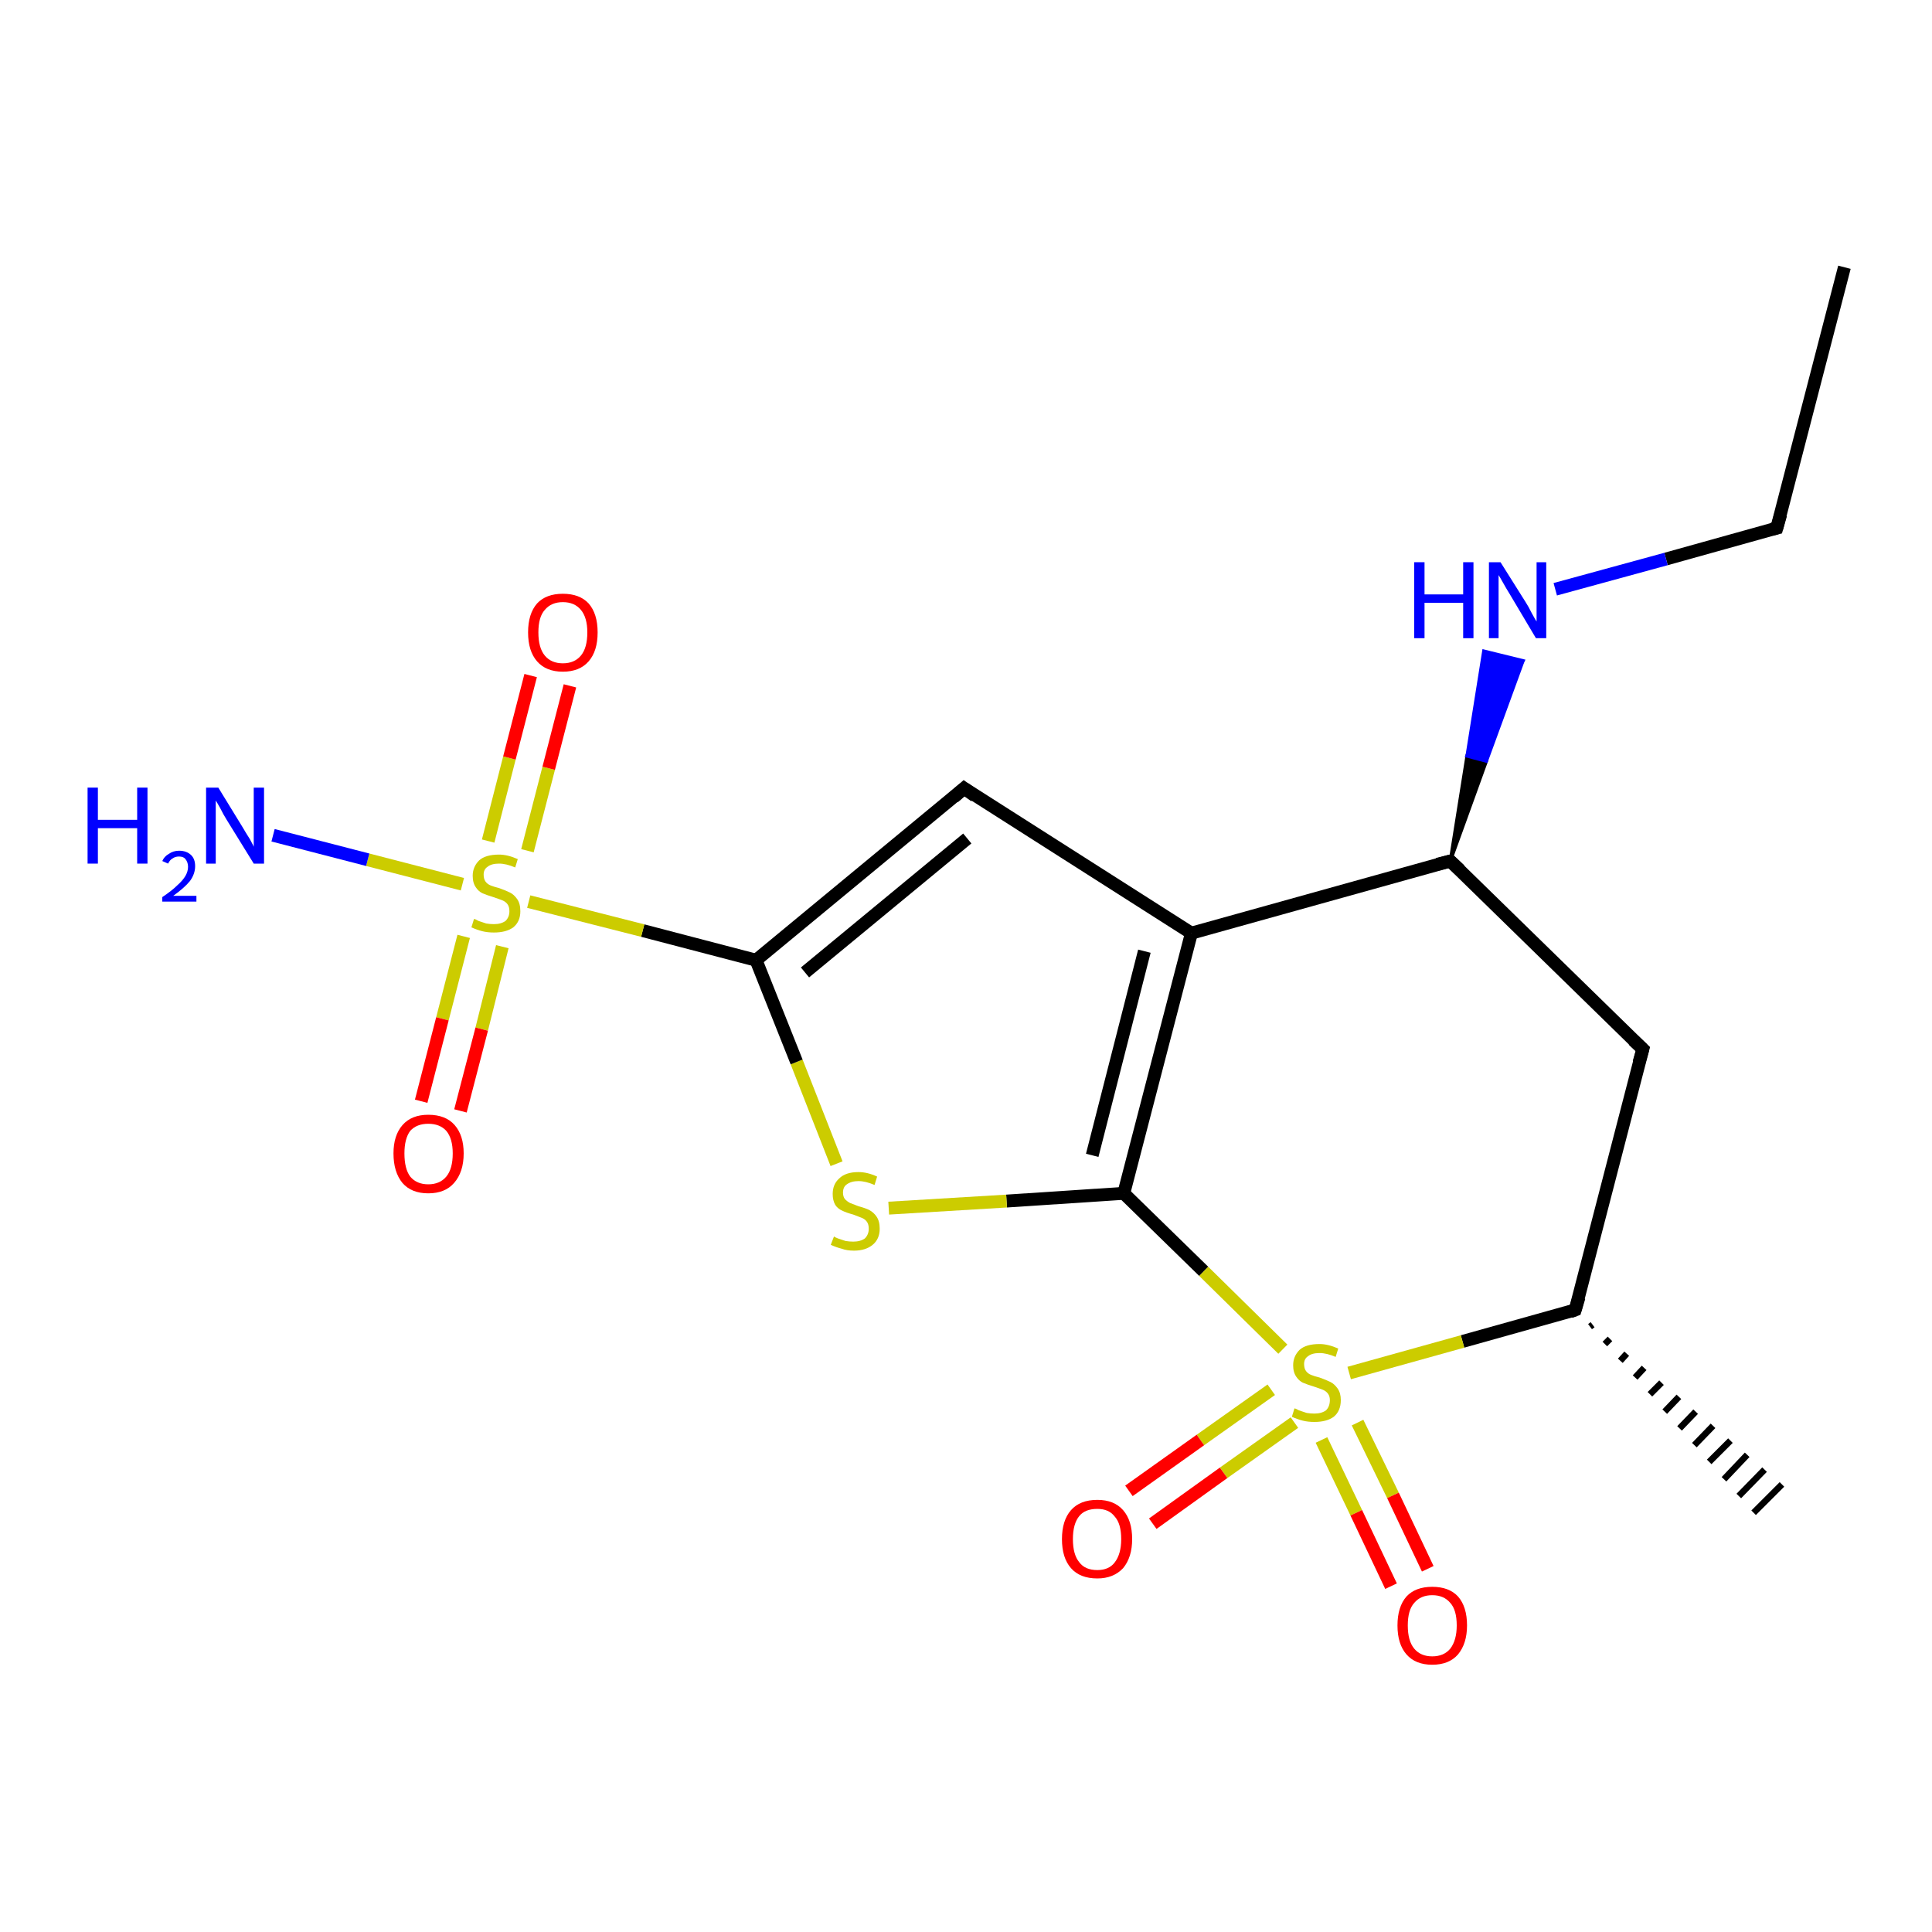 <?xml version='1.0' encoding='iso-8859-1'?>
<svg version='1.1' baseProfile='full'
              xmlns='http://www.w3.org/2000/svg'
                      xmlns:rdkit='http://www.rdkit.org/xml'
                      xmlns:xlink='http://www.w3.org/1999/xlink'
                  xml:space='preserve'
width='300px' height='300px' viewBox='0 0 300 300'>
<!-- END OF HEADER -->
<rect style='opacity:1.0;fill:#FFFFFF;stroke:none' width='300.0' height='300.0' x='0.0' y='0.0'> </rect>
<path class='bond-0 atom-0 atom-1' d='M 286.4,41.5 L 275.9,82.0' style='fill:none;fill-rule:evenodd;stroke:#000000;stroke-width:2.0px;stroke-linecap:butt;stroke-linejoin:miter;stroke-opacity:1' />
<path class='bond-1 atom-1 atom-2' d='M 275.9,82.0 L 258.7,86.8' style='fill:none;fill-rule:evenodd;stroke:#000000;stroke-width:2.0px;stroke-linecap:butt;stroke-linejoin:miter;stroke-opacity:1' />
<path class='bond-1 atom-1 atom-2' d='M 258.7,86.8 L 241.5,91.5' style='fill:none;fill-rule:evenodd;stroke:#0000FF;stroke-width:2.0px;stroke-linecap:butt;stroke-linejoin:miter;stroke-opacity:1' />
<path class='bond-2 atom-3 atom-2' d='M 225.2,133.7 L 227.8,117.4 L 230.8,118.2 Z' style='fill:#000000;fill-rule:evenodd;fill-opacity:1;stroke:#000000;stroke-width:0.5px;stroke-linecap:butt;stroke-linejoin:miter;stroke-opacity:1;' />
<path class='bond-2 atom-3 atom-2' d='M 227.8,117.4 L 236.5,102.6 L 230.4,101.1 Z' style='fill:#0000FF;fill-rule:evenodd;fill-opacity:1;stroke:#0000FF;stroke-width:0.5px;stroke-linecap:butt;stroke-linejoin:miter;stroke-opacity:1;' />
<path class='bond-2 atom-3 atom-2' d='M 227.8,117.4 L 230.8,118.2 L 236.5,102.6 Z' style='fill:#0000FF;fill-rule:evenodd;fill-opacity:1;stroke:#0000FF;stroke-width:0.5px;stroke-linecap:butt;stroke-linejoin:miter;stroke-opacity:1;' />
<path class='bond-3 atom-3 atom-4' d='M 225.2,133.7 L 255.1,162.9' style='fill:none;fill-rule:evenodd;stroke:#000000;stroke-width:2.0px;stroke-linecap:butt;stroke-linejoin:miter;stroke-opacity:1' />
<path class='bond-4 atom-4 atom-5' d='M 255.1,162.9 L 244.6,203.4' style='fill:none;fill-rule:evenodd;stroke:#000000;stroke-width:2.0px;stroke-linecap:butt;stroke-linejoin:miter;stroke-opacity:1' />
<path class='bond-5 atom-5 atom-6' d='M 247.3,205.7 L 246.9,206.0' style='fill:none;fill-rule:evenodd;stroke:#000000;stroke-width:1.0px;stroke-linecap:butt;stroke-linejoin:miter;stroke-opacity:1' />
<path class='bond-5 atom-5 atom-6' d='M 250.0,207.9 L 249.2,208.7' style='fill:none;fill-rule:evenodd;stroke:#000000;stroke-width:1.0px;stroke-linecap:butt;stroke-linejoin:miter;stroke-opacity:1' />
<path class='bond-5 atom-5 atom-6' d='M 252.6,210.2 L 251.6,211.3' style='fill:none;fill-rule:evenodd;stroke:#000000;stroke-width:1.0px;stroke-linecap:butt;stroke-linejoin:miter;stroke-opacity:1' />
<path class='bond-5 atom-5 atom-6' d='M 255.3,212.4 L 253.9,213.9' style='fill:none;fill-rule:evenodd;stroke:#000000;stroke-width:1.0px;stroke-linecap:butt;stroke-linejoin:miter;stroke-opacity:1' />
<path class='bond-5 atom-5 atom-6' d='M 258.0,214.7 L 256.2,216.5' style='fill:none;fill-rule:evenodd;stroke:#000000;stroke-width:1.0px;stroke-linecap:butt;stroke-linejoin:miter;stroke-opacity:1' />
<path class='bond-5 atom-5 atom-6' d='M 260.7,216.9 L 258.5,219.2' style='fill:none;fill-rule:evenodd;stroke:#000000;stroke-width:1.0px;stroke-linecap:butt;stroke-linejoin:miter;stroke-opacity:1' />
<path class='bond-5 atom-5 atom-6' d='M 263.3,219.2 L 260.8,221.8' style='fill:none;fill-rule:evenodd;stroke:#000000;stroke-width:1.0px;stroke-linecap:butt;stroke-linejoin:miter;stroke-opacity:1' />
<path class='bond-5 atom-5 atom-6' d='M 266.0,221.4 L 263.1,224.4' style='fill:none;fill-rule:evenodd;stroke:#000000;stroke-width:1.0px;stroke-linecap:butt;stroke-linejoin:miter;stroke-opacity:1' />
<path class='bond-5 atom-5 atom-6' d='M 268.7,223.7 L 265.4,227.0' style='fill:none;fill-rule:evenodd;stroke:#000000;stroke-width:1.0px;stroke-linecap:butt;stroke-linejoin:miter;stroke-opacity:1' />
<path class='bond-5 atom-5 atom-6' d='M 271.3,225.9 L 267.7,229.7' style='fill:none;fill-rule:evenodd;stroke:#000000;stroke-width:1.0px;stroke-linecap:butt;stroke-linejoin:miter;stroke-opacity:1' />
<path class='bond-5 atom-5 atom-6' d='M 274.0,228.2 L 270.0,232.3' style='fill:none;fill-rule:evenodd;stroke:#000000;stroke-width:1.0px;stroke-linecap:butt;stroke-linejoin:miter;stroke-opacity:1' />
<path class='bond-5 atom-5 atom-6' d='M 276.7,230.5 L 272.3,234.9' style='fill:none;fill-rule:evenodd;stroke:#000000;stroke-width:1.0px;stroke-linecap:butt;stroke-linejoin:miter;stroke-opacity:1' />
<path class='bond-6 atom-5 atom-7' d='M 244.6,203.4 L 227.1,208.3' style='fill:none;fill-rule:evenodd;stroke:#000000;stroke-width:2.0px;stroke-linecap:butt;stroke-linejoin:miter;stroke-opacity:1' />
<path class='bond-6 atom-5 atom-7' d='M 227.1,208.3 L 209.5,213.2' style='fill:none;fill-rule:evenodd;stroke:#CCCC00;stroke-width:2.0px;stroke-linecap:butt;stroke-linejoin:miter;stroke-opacity:1' />
<path class='bond-7 atom-7 atom-8' d='M 205.2,223.6 L 210.6,234.9' style='fill:none;fill-rule:evenodd;stroke:#CCCC00;stroke-width:2.0px;stroke-linecap:butt;stroke-linejoin:miter;stroke-opacity:1' />
<path class='bond-7 atom-7 atom-8' d='M 210.6,234.9 L 216.0,246.3' style='fill:none;fill-rule:evenodd;stroke:#FF0000;stroke-width:2.0px;stroke-linecap:butt;stroke-linejoin:miter;stroke-opacity:1' />
<path class='bond-7 atom-7 atom-8' d='M 210.8,220.9 L 216.3,232.2' style='fill:none;fill-rule:evenodd;stroke:#CCCC00;stroke-width:2.0px;stroke-linecap:butt;stroke-linejoin:miter;stroke-opacity:1' />
<path class='bond-7 atom-7 atom-8' d='M 216.3,232.2 L 221.7,243.6' style='fill:none;fill-rule:evenodd;stroke:#FF0000;stroke-width:2.0px;stroke-linecap:butt;stroke-linejoin:miter;stroke-opacity:1' />
<path class='bond-8 atom-7 atom-9' d='M 197.4,215.8 L 186.4,223.6' style='fill:none;fill-rule:evenodd;stroke:#CCCC00;stroke-width:2.0px;stroke-linecap:butt;stroke-linejoin:miter;stroke-opacity:1' />
<path class='bond-8 atom-7 atom-9' d='M 186.4,223.6 L 175.3,231.5' style='fill:none;fill-rule:evenodd;stroke:#FF0000;stroke-width:2.0px;stroke-linecap:butt;stroke-linejoin:miter;stroke-opacity:1' />
<path class='bond-8 atom-7 atom-9' d='M 201.0,220.9 L 190.0,228.7' style='fill:none;fill-rule:evenodd;stroke:#CCCC00;stroke-width:2.0px;stroke-linecap:butt;stroke-linejoin:miter;stroke-opacity:1' />
<path class='bond-8 atom-7 atom-9' d='M 190.0,228.7 L 179.0,236.6' style='fill:none;fill-rule:evenodd;stroke:#FF0000;stroke-width:2.0px;stroke-linecap:butt;stroke-linejoin:miter;stroke-opacity:1' />
<path class='bond-9 atom-7 atom-10' d='M 199.2,209.5 L 186.9,197.4' style='fill:none;fill-rule:evenodd;stroke:#CCCC00;stroke-width:2.0px;stroke-linecap:butt;stroke-linejoin:miter;stroke-opacity:1' />
<path class='bond-9 atom-7 atom-10' d='M 186.9,197.4 L 174.5,185.3' style='fill:none;fill-rule:evenodd;stroke:#000000;stroke-width:2.0px;stroke-linecap:butt;stroke-linejoin:miter;stroke-opacity:1' />
<path class='bond-10 atom-10 atom-11' d='M 174.5,185.3 L 156.3,186.5' style='fill:none;fill-rule:evenodd;stroke:#000000;stroke-width:2.0px;stroke-linecap:butt;stroke-linejoin:miter;stroke-opacity:1' />
<path class='bond-10 atom-10 atom-11' d='M 156.3,186.5 L 138.0,187.6' style='fill:none;fill-rule:evenodd;stroke:#CCCC00;stroke-width:2.0px;stroke-linecap:butt;stroke-linejoin:miter;stroke-opacity:1' />
<path class='bond-11 atom-11 atom-12' d='M 129.9,180.7 L 123.7,164.9' style='fill:none;fill-rule:evenodd;stroke:#CCCC00;stroke-width:2.0px;stroke-linecap:butt;stroke-linejoin:miter;stroke-opacity:1' />
<path class='bond-11 atom-11 atom-12' d='M 123.7,164.9 L 117.4,149.1' style='fill:none;fill-rule:evenodd;stroke:#000000;stroke-width:2.0px;stroke-linecap:butt;stroke-linejoin:miter;stroke-opacity:1' />
<path class='bond-12 atom-12 atom-13' d='M 117.4,149.1 L 149.7,122.4' style='fill:none;fill-rule:evenodd;stroke:#000000;stroke-width:2.0px;stroke-linecap:butt;stroke-linejoin:miter;stroke-opacity:1' />
<path class='bond-12 atom-12 atom-13' d='M 125.0,151.0 L 150.2,130.2' style='fill:none;fill-rule:evenodd;stroke:#000000;stroke-width:2.0px;stroke-linecap:butt;stroke-linejoin:miter;stroke-opacity:1' />
<path class='bond-13 atom-13 atom-14' d='M 149.7,122.4 L 185.0,144.9' style='fill:none;fill-rule:evenodd;stroke:#000000;stroke-width:2.0px;stroke-linecap:butt;stroke-linejoin:miter;stroke-opacity:1' />
<path class='bond-14 atom-12 atom-15' d='M 117.4,149.1 L 99.8,144.5' style='fill:none;fill-rule:evenodd;stroke:#000000;stroke-width:2.0px;stroke-linecap:butt;stroke-linejoin:miter;stroke-opacity:1' />
<path class='bond-14 atom-12 atom-15' d='M 99.8,144.5 L 82.1,140.0' style='fill:none;fill-rule:evenodd;stroke:#CCCC00;stroke-width:2.0px;stroke-linecap:butt;stroke-linejoin:miter;stroke-opacity:1' />
<path class='bond-15 atom-15 atom-16' d='M 71.8,137.3 L 57.1,133.5' style='fill:none;fill-rule:evenodd;stroke:#CCCC00;stroke-width:2.0px;stroke-linecap:butt;stroke-linejoin:miter;stroke-opacity:1' />
<path class='bond-15 atom-15 atom-16' d='M 57.1,133.5 L 42.4,129.7' style='fill:none;fill-rule:evenodd;stroke:#0000FF;stroke-width:2.0px;stroke-linecap:butt;stroke-linejoin:miter;stroke-opacity:1' />
<path class='bond-16 atom-15 atom-17' d='M 81.9,132.1 L 85.2,119.3' style='fill:none;fill-rule:evenodd;stroke:#CCCC00;stroke-width:2.0px;stroke-linecap:butt;stroke-linejoin:miter;stroke-opacity:1' />
<path class='bond-16 atom-15 atom-17' d='M 85.2,119.3 L 88.5,106.5' style='fill:none;fill-rule:evenodd;stroke:#FF0000;stroke-width:2.0px;stroke-linecap:butt;stroke-linejoin:miter;stroke-opacity:1' />
<path class='bond-16 atom-15 atom-17' d='M 75.8,130.6 L 79.1,117.7' style='fill:none;fill-rule:evenodd;stroke:#CCCC00;stroke-width:2.0px;stroke-linecap:butt;stroke-linejoin:miter;stroke-opacity:1' />
<path class='bond-16 atom-15 atom-17' d='M 79.1,117.7 L 82.4,104.9' style='fill:none;fill-rule:evenodd;stroke:#FF0000;stroke-width:2.0px;stroke-linecap:butt;stroke-linejoin:miter;stroke-opacity:1' />
<path class='bond-17 atom-15 atom-18' d='M 72.0,145.4 L 68.7,158.2' style='fill:none;fill-rule:evenodd;stroke:#CCCC00;stroke-width:2.0px;stroke-linecap:butt;stroke-linejoin:miter;stroke-opacity:1' />
<path class='bond-17 atom-15 atom-18' d='M 68.7,158.2 L 65.4,171.0' style='fill:none;fill-rule:evenodd;stroke:#FF0000;stroke-width:2.0px;stroke-linecap:butt;stroke-linejoin:miter;stroke-opacity:1' />
<path class='bond-17 atom-15 atom-18' d='M 78.0,147.0 L 74.8,159.8' style='fill:none;fill-rule:evenodd;stroke:#CCCC00;stroke-width:2.0px;stroke-linecap:butt;stroke-linejoin:miter;stroke-opacity:1' />
<path class='bond-17 atom-15 atom-18' d='M 74.8,159.8 L 71.5,172.5' style='fill:none;fill-rule:evenodd;stroke:#FF0000;stroke-width:2.0px;stroke-linecap:butt;stroke-linejoin:miter;stroke-opacity:1' />
<path class='bond-18 atom-14 atom-3' d='M 185.0,144.9 L 225.2,133.7' style='fill:none;fill-rule:evenodd;stroke:#000000;stroke-width:2.0px;stroke-linecap:butt;stroke-linejoin:miter;stroke-opacity:1' />
<path class='bond-19 atom-14 atom-10' d='M 185.0,144.9 L 174.5,185.3' style='fill:none;fill-rule:evenodd;stroke:#000000;stroke-width:2.0px;stroke-linecap:butt;stroke-linejoin:miter;stroke-opacity:1' />
<path class='bond-19 atom-14 atom-10' d='M 177.7,147.7 L 169.6,179.4' style='fill:none;fill-rule:evenodd;stroke:#000000;stroke-width:2.0px;stroke-linecap:butt;stroke-linejoin:miter;stroke-opacity:1' />
<path d='M 276.5,79.9 L 275.9,82.0 L 275.1,82.2' style='fill:none;stroke:#000000;stroke-width:2.0px;stroke-linecap:butt;stroke-linejoin:miter;stroke-opacity:1;' />
<path d='M 226.7,135.1 L 225.2,133.7 L 223.2,134.2' style='fill:none;stroke:#000000;stroke-width:2.0px;stroke-linecap:butt;stroke-linejoin:miter;stroke-opacity:1;' />
<path d='M 253.6,161.5 L 255.1,162.9 L 254.5,165.0' style='fill:none;stroke:#000000;stroke-width:2.0px;stroke-linecap:butt;stroke-linejoin:miter;stroke-opacity:1;' />
<path d='M 245.2,201.4 L 244.6,203.4 L 243.8,203.7' style='fill:none;stroke:#000000;stroke-width:2.0px;stroke-linecap:butt;stroke-linejoin:miter;stroke-opacity:1;' />
<path d='M 148.1,123.8 L 149.7,122.4 L 151.4,123.6' style='fill:none;stroke:#000000;stroke-width:2.0px;stroke-linecap:butt;stroke-linejoin:miter;stroke-opacity:1;' />
<path class='atom-2' d='M 219.6 87.3
L 221.2 87.3
L 221.2 92.3
L 227.2 92.3
L 227.2 87.3
L 228.8 87.3
L 228.8 99.1
L 227.2 99.1
L 227.2 93.6
L 221.2 93.6
L 221.2 99.1
L 219.6 99.1
L 219.6 87.3
' fill='#0000FF'/>
<path class='atom-2' d='M 233.0 87.3
L 236.9 93.5
Q 237.3 94.1, 237.9 95.3
Q 238.5 96.4, 238.6 96.5
L 238.6 87.3
L 240.1 87.3
L 240.1 99.1
L 238.5 99.1
L 234.4 92.2
Q 233.9 91.4, 233.4 90.5
Q 232.9 89.6, 232.7 89.3
L 232.7 99.1
L 231.2 99.1
L 231.2 87.3
L 233.0 87.3
' fill='#0000FF'/>
<path class='atom-7' d='M 201.0 218.7
Q 201.2 218.7, 201.7 219.0
Q 202.3 219.2, 202.9 219.4
Q 203.5 219.5, 204.1 219.5
Q 205.2 219.5, 205.9 219.0
Q 206.5 218.4, 206.5 217.4
Q 206.5 216.8, 206.2 216.4
Q 205.9 216.0, 205.4 215.8
Q 204.9 215.6, 204.0 215.3
Q 203.0 215.0, 202.3 214.7
Q 201.7 214.4, 201.3 213.8
Q 200.8 213.1, 200.8 212.0
Q 200.8 210.6, 201.8 209.6
Q 202.8 208.7, 204.9 208.7
Q 206.2 208.7, 207.8 209.4
L 207.4 210.7
Q 206.0 210.1, 204.9 210.1
Q 203.7 210.1, 203.1 210.6
Q 202.5 211.0, 202.5 211.8
Q 202.5 212.5, 202.8 212.9
Q 203.1 213.3, 203.6 213.5
Q 204.1 213.7, 204.9 213.9
Q 206.0 214.3, 206.6 214.6
Q 207.2 214.9, 207.7 215.6
Q 208.2 216.3, 208.2 217.4
Q 208.2 219.1, 207.1 220.0
Q 206.0 220.8, 204.1 220.8
Q 203.1 220.8, 202.3 220.6
Q 201.5 220.4, 200.6 220.0
L 201.0 218.7
' fill='#CCCC00'/>
<path class='atom-8' d='M 217.0 252.4
Q 217.0 249.5, 218.4 247.9
Q 219.8 246.4, 222.4 246.4
Q 225.0 246.4, 226.4 247.9
Q 227.8 249.5, 227.8 252.4
Q 227.8 255.2, 226.4 256.9
Q 225.0 258.5, 222.4 258.5
Q 219.8 258.5, 218.4 256.9
Q 217.0 255.3, 217.0 252.4
M 222.4 257.2
Q 224.2 257.2, 225.2 256.0
Q 226.2 254.7, 226.2 252.4
Q 226.2 250.0, 225.2 248.9
Q 224.2 247.7, 222.4 247.7
Q 220.6 247.7, 219.6 248.9
Q 218.6 250.0, 218.6 252.4
Q 218.6 254.8, 219.6 256.0
Q 220.6 257.2, 222.4 257.2
' fill='#FF0000'/>
<path class='atom-9' d='M 164.9 239.0
Q 164.9 236.1, 166.3 234.5
Q 167.7 232.9, 170.4 232.9
Q 173.0 232.9, 174.4 234.5
Q 175.8 236.1, 175.8 239.0
Q 175.8 241.8, 174.4 243.5
Q 172.9 245.1, 170.4 245.1
Q 167.7 245.1, 166.3 243.5
Q 164.9 241.9, 164.9 239.0
M 170.4 243.8
Q 172.2 243.8, 173.1 242.6
Q 174.1 241.3, 174.1 239.0
Q 174.1 236.6, 173.1 235.5
Q 172.2 234.3, 170.4 234.3
Q 168.5 234.3, 167.6 235.4
Q 166.6 236.6, 166.6 239.0
Q 166.6 241.4, 167.6 242.6
Q 168.5 243.8, 170.4 243.8
' fill='#FF0000'/>
<path class='atom-11' d='M 129.5 192.0
Q 129.6 192.1, 130.1 192.3
Q 130.7 192.5, 131.3 192.7
Q 131.9 192.8, 132.5 192.8
Q 133.6 192.8, 134.3 192.3
Q 134.9 191.7, 134.9 190.8
Q 134.9 190.1, 134.6 189.7
Q 134.3 189.3, 133.8 189.1
Q 133.3 188.9, 132.5 188.6
Q 131.4 188.3, 130.8 188.0
Q 130.1 187.7, 129.7 187.1
Q 129.3 186.4, 129.3 185.4
Q 129.3 183.9, 130.3 183.0
Q 131.3 182.0, 133.3 182.0
Q 134.7 182.0, 136.2 182.7
L 135.8 184.0
Q 134.4 183.4, 133.3 183.4
Q 132.2 183.4, 131.5 183.9
Q 130.9 184.3, 130.9 185.2
Q 130.9 185.8, 131.2 186.2
Q 131.6 186.6, 132.0 186.8
Q 132.5 187.0, 133.3 187.3
Q 134.4 187.6, 135.0 187.9
Q 135.7 188.3, 136.1 188.9
Q 136.6 189.6, 136.6 190.8
Q 136.6 192.4, 135.5 193.3
Q 134.4 194.2, 132.6 194.2
Q 131.5 194.2, 130.7 193.9
Q 129.9 193.7, 129.0 193.3
L 129.5 192.0
' fill='#CCCC00'/>
<path class='atom-15' d='M 73.6 142.7
Q 73.8 142.7, 74.3 143.0
Q 74.9 143.2, 75.5 143.4
Q 76.1 143.5, 76.7 143.5
Q 77.8 143.5, 78.5 143.0
Q 79.1 142.4, 79.1 141.5
Q 79.1 140.8, 78.8 140.4
Q 78.5 140.0, 78.0 139.8
Q 77.5 139.6, 76.6 139.3
Q 75.6 139.0, 74.9 138.7
Q 74.3 138.4, 73.9 137.8
Q 73.4 137.1, 73.4 136.0
Q 73.4 134.6, 74.4 133.6
Q 75.4 132.7, 77.5 132.7
Q 78.8 132.7, 80.4 133.4
L 80.0 134.7
Q 78.6 134.1, 77.5 134.1
Q 76.3 134.1, 75.7 134.6
Q 75.1 135.0, 75.1 135.8
Q 75.1 136.5, 75.4 136.9
Q 75.7 137.3, 76.2 137.5
Q 76.7 137.7, 77.5 137.9
Q 78.6 138.3, 79.2 138.6
Q 79.8 138.9, 80.3 139.6
Q 80.8 140.3, 80.8 141.5
Q 80.8 143.1, 79.7 144.0
Q 78.6 144.8, 76.7 144.8
Q 75.7 144.8, 74.9 144.6
Q 74.1 144.4, 73.2 144.0
L 73.6 142.7
' fill='#CCCC00'/>
<path class='atom-16' d='M 13.6 122.3
L 15.2 122.3
L 15.2 127.3
L 21.3 127.3
L 21.3 122.3
L 22.9 122.3
L 22.9 134.1
L 21.3 134.1
L 21.3 128.6
L 15.2 128.6
L 15.2 134.1
L 13.6 134.1
L 13.6 122.3
' fill='#0000FF'/>
<path class='atom-16' d='M 25.2 133.7
Q 25.5 133.0, 26.2 132.6
Q 26.9 132.1, 27.8 132.1
Q 29.0 132.1, 29.7 132.8
Q 30.3 133.4, 30.3 134.5
Q 30.3 135.7, 29.5 136.8
Q 28.6 137.9, 26.9 139.1
L 30.5 139.1
L 30.5 140.0
L 25.2 140.0
L 25.2 139.3
Q 26.7 138.3, 27.5 137.5
Q 28.4 136.7, 28.8 136.0
Q 29.2 135.3, 29.2 134.6
Q 29.2 133.9, 28.8 133.4
Q 28.5 133.0, 27.8 133.0
Q 27.2 133.0, 26.8 133.3
Q 26.4 133.5, 26.1 134.1
L 25.2 133.7
' fill='#0000FF'/>
<path class='atom-16' d='M 33.9 122.3
L 37.7 128.5
Q 38.1 129.2, 38.8 130.3
Q 39.4 131.4, 39.4 131.5
L 39.4 122.3
L 41.0 122.3
L 41.0 134.1
L 39.4 134.1
L 35.2 127.3
Q 34.7 126.5, 34.2 125.5
Q 33.7 124.6, 33.5 124.3
L 33.5 134.1
L 32.0 134.1
L 32.0 122.3
L 33.9 122.3
' fill='#0000FF'/>
<path class='atom-17' d='M 82.0 98.2
Q 82.0 95.3, 83.4 93.7
Q 84.8 92.2, 87.4 92.2
Q 90.0 92.2, 91.4 93.7
Q 92.8 95.3, 92.8 98.2
Q 92.8 101.1, 91.4 102.7
Q 90.0 104.3, 87.4 104.3
Q 84.8 104.3, 83.4 102.7
Q 82.0 101.1, 82.0 98.2
M 87.4 103.0
Q 89.2 103.0, 90.2 101.8
Q 91.2 100.6, 91.2 98.2
Q 91.2 95.9, 90.2 94.7
Q 89.2 93.5, 87.4 93.5
Q 85.6 93.5, 84.6 94.7
Q 83.6 95.8, 83.6 98.2
Q 83.6 100.6, 84.6 101.8
Q 85.6 103.0, 87.4 103.0
' fill='#FF0000'/>
<path class='atom-18' d='M 61.1 179.1
Q 61.1 176.3, 62.5 174.7
Q 63.9 173.1, 66.5 173.1
Q 69.2 173.1, 70.6 174.7
Q 72.0 176.3, 72.0 179.1
Q 72.0 182.0, 70.5 183.7
Q 69.1 185.3, 66.5 185.3
Q 63.9 185.3, 62.5 183.7
Q 61.1 182.0, 61.1 179.1
M 66.5 183.9
Q 68.3 183.9, 69.3 182.7
Q 70.3 181.5, 70.3 179.1
Q 70.3 176.8, 69.3 175.6
Q 68.3 174.5, 66.5 174.5
Q 64.7 174.5, 63.7 175.6
Q 62.8 176.8, 62.8 179.1
Q 62.8 181.5, 63.7 182.7
Q 64.7 183.9, 66.5 183.9
' fill='#FF0000'/>
</svg>
